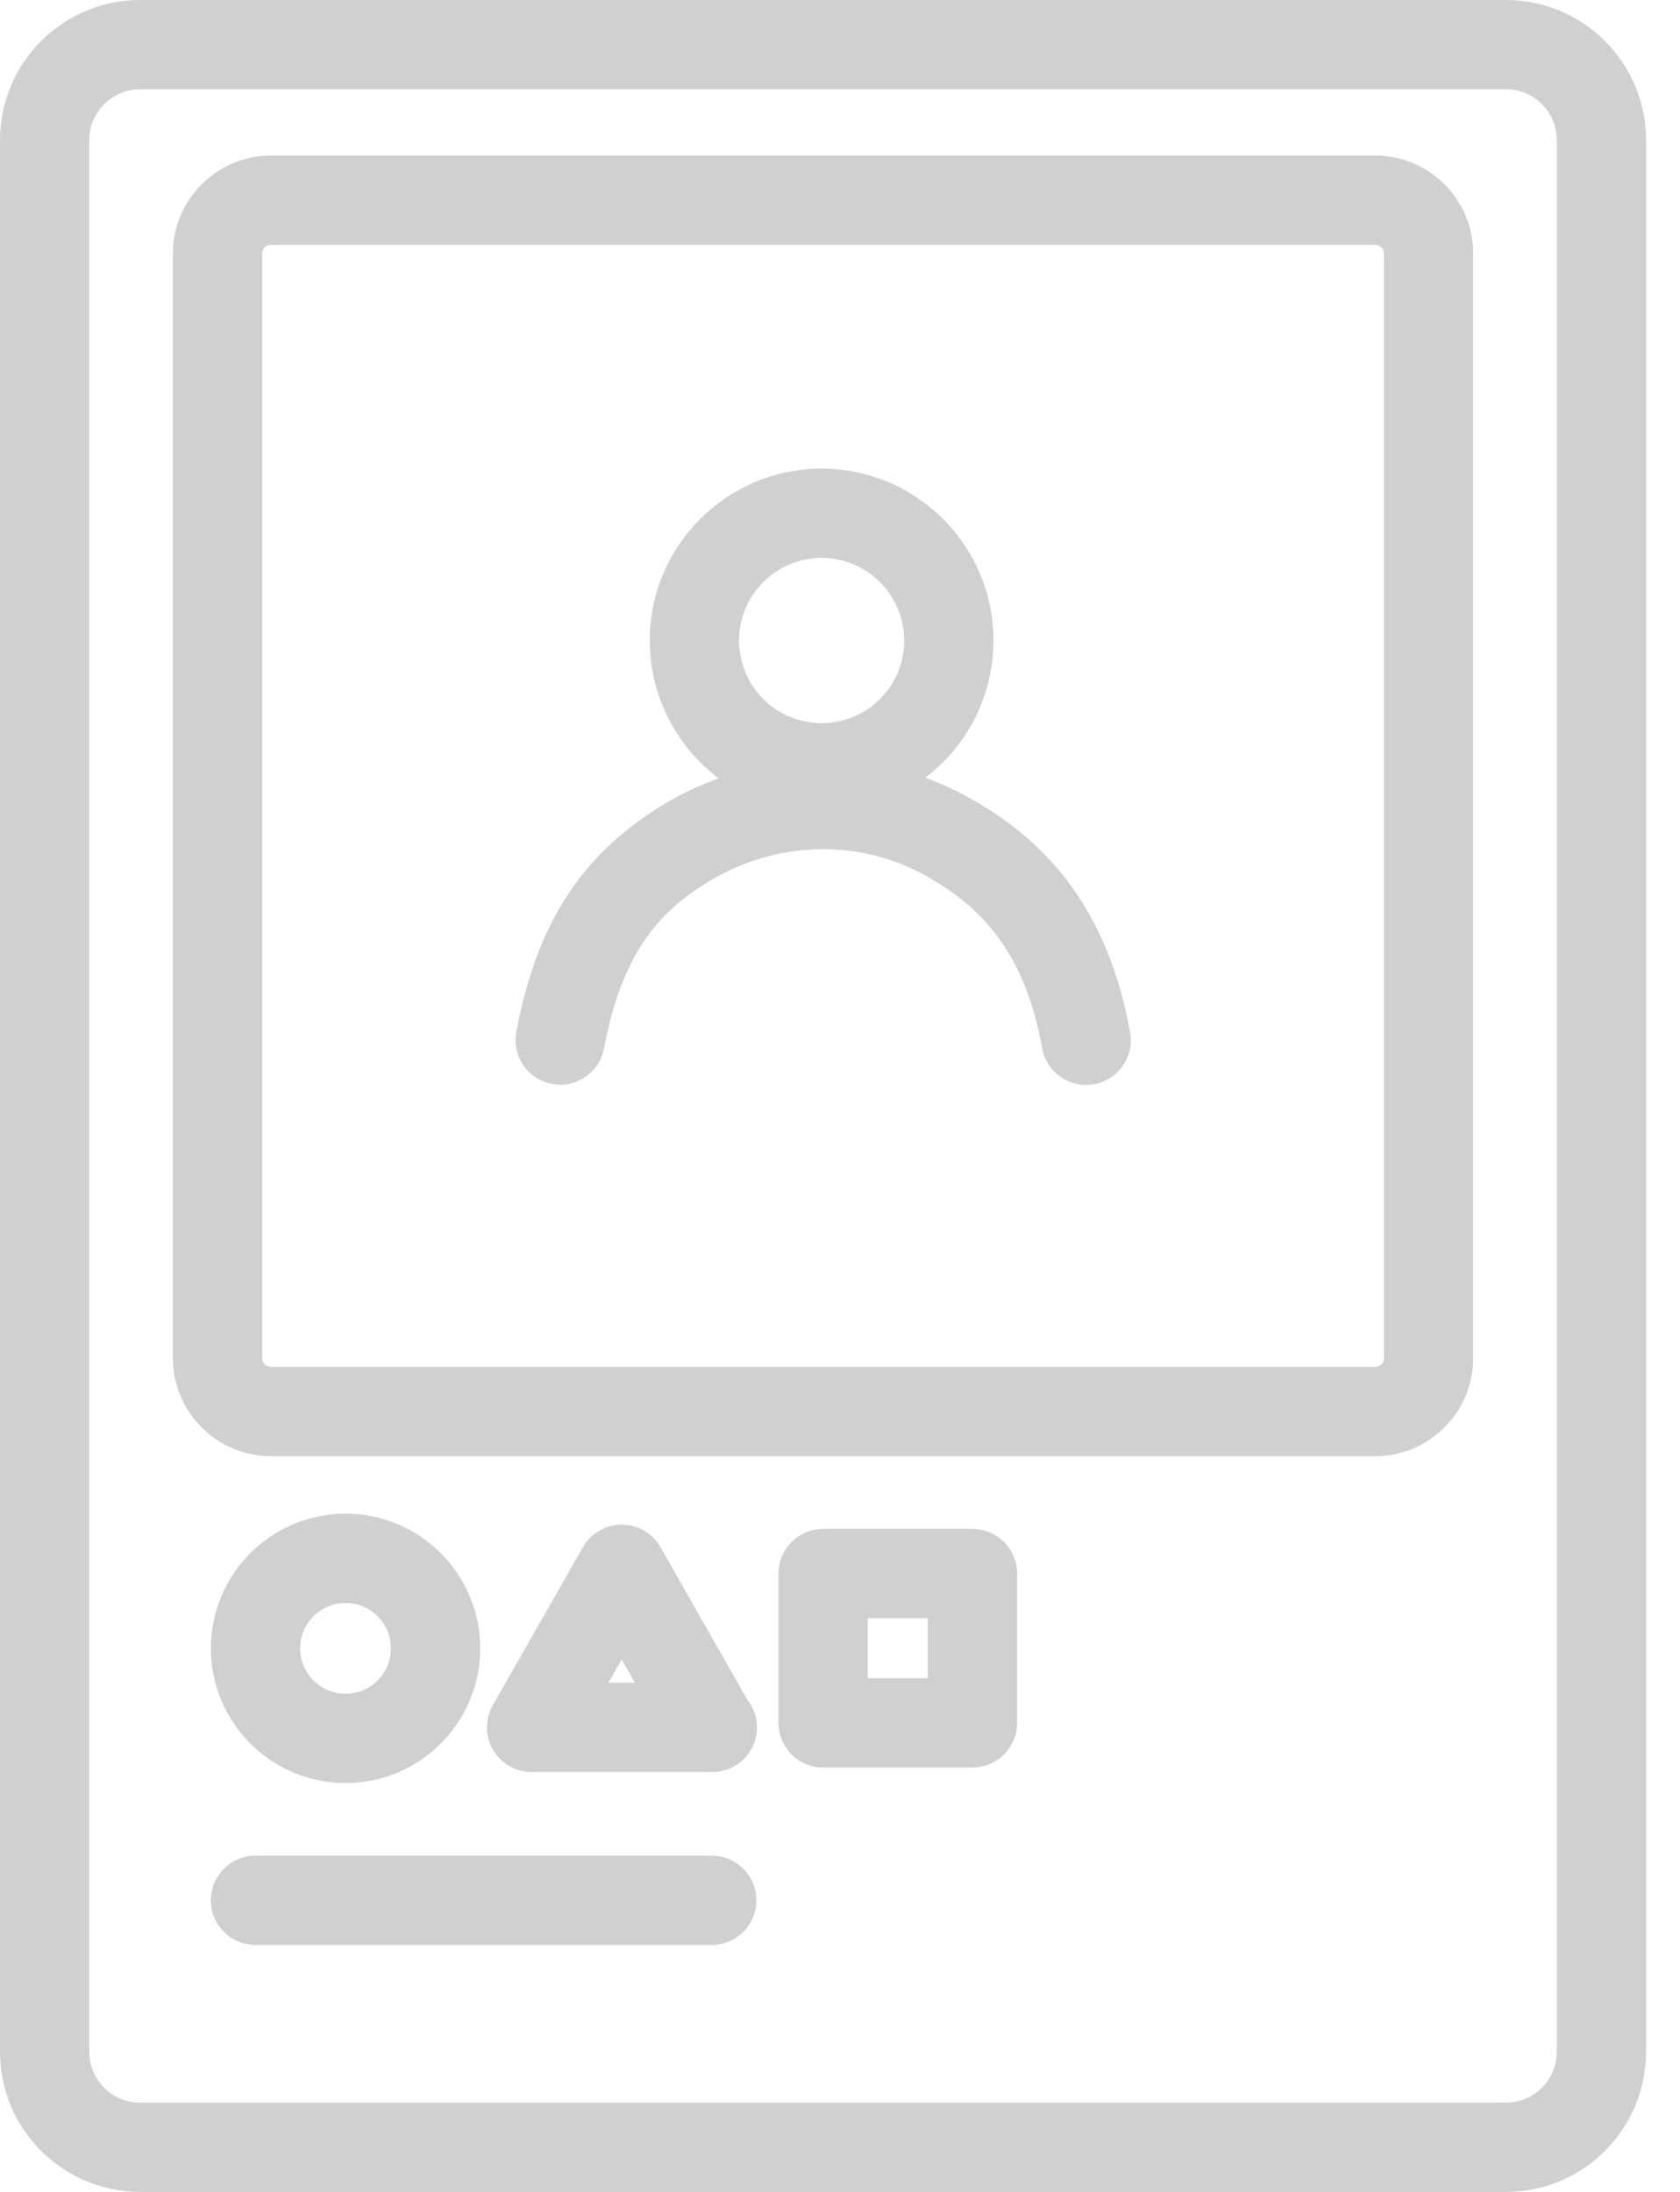 <svg width="23" height="30" viewBox="0 0 23 30" fill="none" xmlns="http://www.w3.org/2000/svg">
<g clip-path="url(#clip0_7095_436)">
<path d="M11.248 11.119C10.352 11.119 9.546 10.622 9.146 9.822C8.98 9.49 8.896 9.135 8.896 8.765C8.896 7.469 9.951 6.414 11.248 6.414C12.546 6.414 13.601 7.469 13.601 8.765C13.601 9.135 13.517 9.491 13.352 9.822C12.948 10.622 12.142 11.119 11.248 11.119ZM11.248 7.636C10.625 7.636 10.118 8.143 10.118 8.765C10.118 8.944 10.159 9.115 10.239 9.276C10.43 9.659 10.817 9.897 11.248 9.897C11.678 9.897 12.066 9.658 12.26 9.274C12.339 9.116 12.379 8.945 12.379 8.765C12.379 8.143 11.872 7.636 11.248 7.636Z" fill="#D0D0D0"/>
<path d="M14.869 14.849C14.578 14.849 14.321 14.642 14.268 14.346C14.012 12.916 13.321 12.352 12.679 11.989C11.758 11.47 10.61 11.504 9.68 12.079C9.1 12.437 8.528 12.96 8.27 14.346C8.208 14.678 7.887 14.898 7.558 14.835C7.226 14.774 7.007 14.455 7.069 14.123C7.34 12.665 7.948 11.714 9.038 11.04C10.346 10.23 11.971 10.186 13.28 10.926C14.053 11.362 15.121 12.17 15.472 14.131C15.531 14.463 15.31 14.781 14.977 14.84C14.941 14.846 14.905 14.849 14.869 14.849Z" fill="#D0D0D0"/>
<path d="M20.619 30H1.917C0.86 30 0 29.14 0 28.083V1.916C0 0.86 0.86 0 1.917 0H20.619C21.676 0 22.535 0.86 22.535 1.917V28.083C22.535 29.14 21.676 30 20.619 30ZM1.917 1.222C1.534 1.222 1.222 1.534 1.222 1.917V28.083C1.222 28.466 1.534 28.778 1.917 28.778H20.619C21.002 28.778 21.313 28.466 21.313 28.083V1.917C21.313 1.534 21.002 1.222 20.619 1.222H1.917Z" fill="#D0D0D0"/>
<path d="M18.826 19.93H3.71C2.97 19.93 2.367 19.328 2.367 18.588V3.471C2.367 2.731 2.97 2.129 3.71 2.129H18.826C19.567 2.129 20.169 2.731 20.169 3.471V18.588C20.169 19.328 19.567 19.93 18.826 19.93ZM3.71 3.351C3.643 3.351 3.589 3.405 3.589 3.471V18.588C3.589 18.654 3.643 18.708 3.71 18.708H18.826C18.893 18.708 18.947 18.654 18.947 18.588V3.471C18.947 3.405 18.893 3.351 18.826 3.351H3.71Z" fill="#D0D0D0"/>
<path d="M4.73 24.404C3.714 24.404 2.887 23.577 2.887 22.561C2.887 21.544 3.714 20.717 4.73 20.717C5.747 20.717 6.574 21.544 6.574 22.561C6.574 23.577 5.747 24.404 4.73 24.404ZM4.73 21.939C4.387 21.939 4.109 22.218 4.109 22.561C4.109 22.903 4.387 23.182 4.73 23.182C5.073 23.182 5.352 22.903 5.352 22.561C5.352 22.218 5.073 21.939 4.73 21.939Z" fill="#D0D0D0"/>
<path d="M9.744 26.62H3.498C3.16 26.62 2.887 26.347 2.887 26.009C2.887 25.672 3.16 25.398 3.498 25.398H9.744C10.081 25.398 10.355 25.672 10.355 26.009C10.355 26.346 10.081 26.62 9.744 26.62Z" fill="#D0D0D0"/>
<path d="M13.314 24.192H11.269C10.932 24.192 10.658 23.918 10.658 23.581V21.537C10.658 21.2 10.932 20.926 11.269 20.926H13.314C13.651 20.926 13.925 21.2 13.925 21.537V23.581C13.925 23.918 13.65 24.192 13.314 24.192ZM11.88 22.97H12.702V22.148H11.88V22.97Z" fill="#D0D0D0"/>
<path d="M9.751 24.253C9.749 24.252 9.746 24.252 9.744 24.253H7.278C7.06 24.253 6.859 24.137 6.75 23.949C6.64 23.761 6.639 23.528 6.747 23.339L7.98 21.176C8.089 20.985 8.291 20.867 8.511 20.867C8.73 20.867 8.933 20.985 9.042 21.176L10.231 23.262C10.313 23.366 10.363 23.498 10.363 23.642C10.362 23.979 10.089 24.253 9.751 24.253ZM8.329 23.031H8.692L8.511 22.712L8.329 23.031Z" fill="#D0D0D0"/>
</g>
<defs>
<clipPath id="clip0_7095_436">
<rect width="22.535" height="30" fill="white"/>
</clipPath>
</defs>
</svg>
